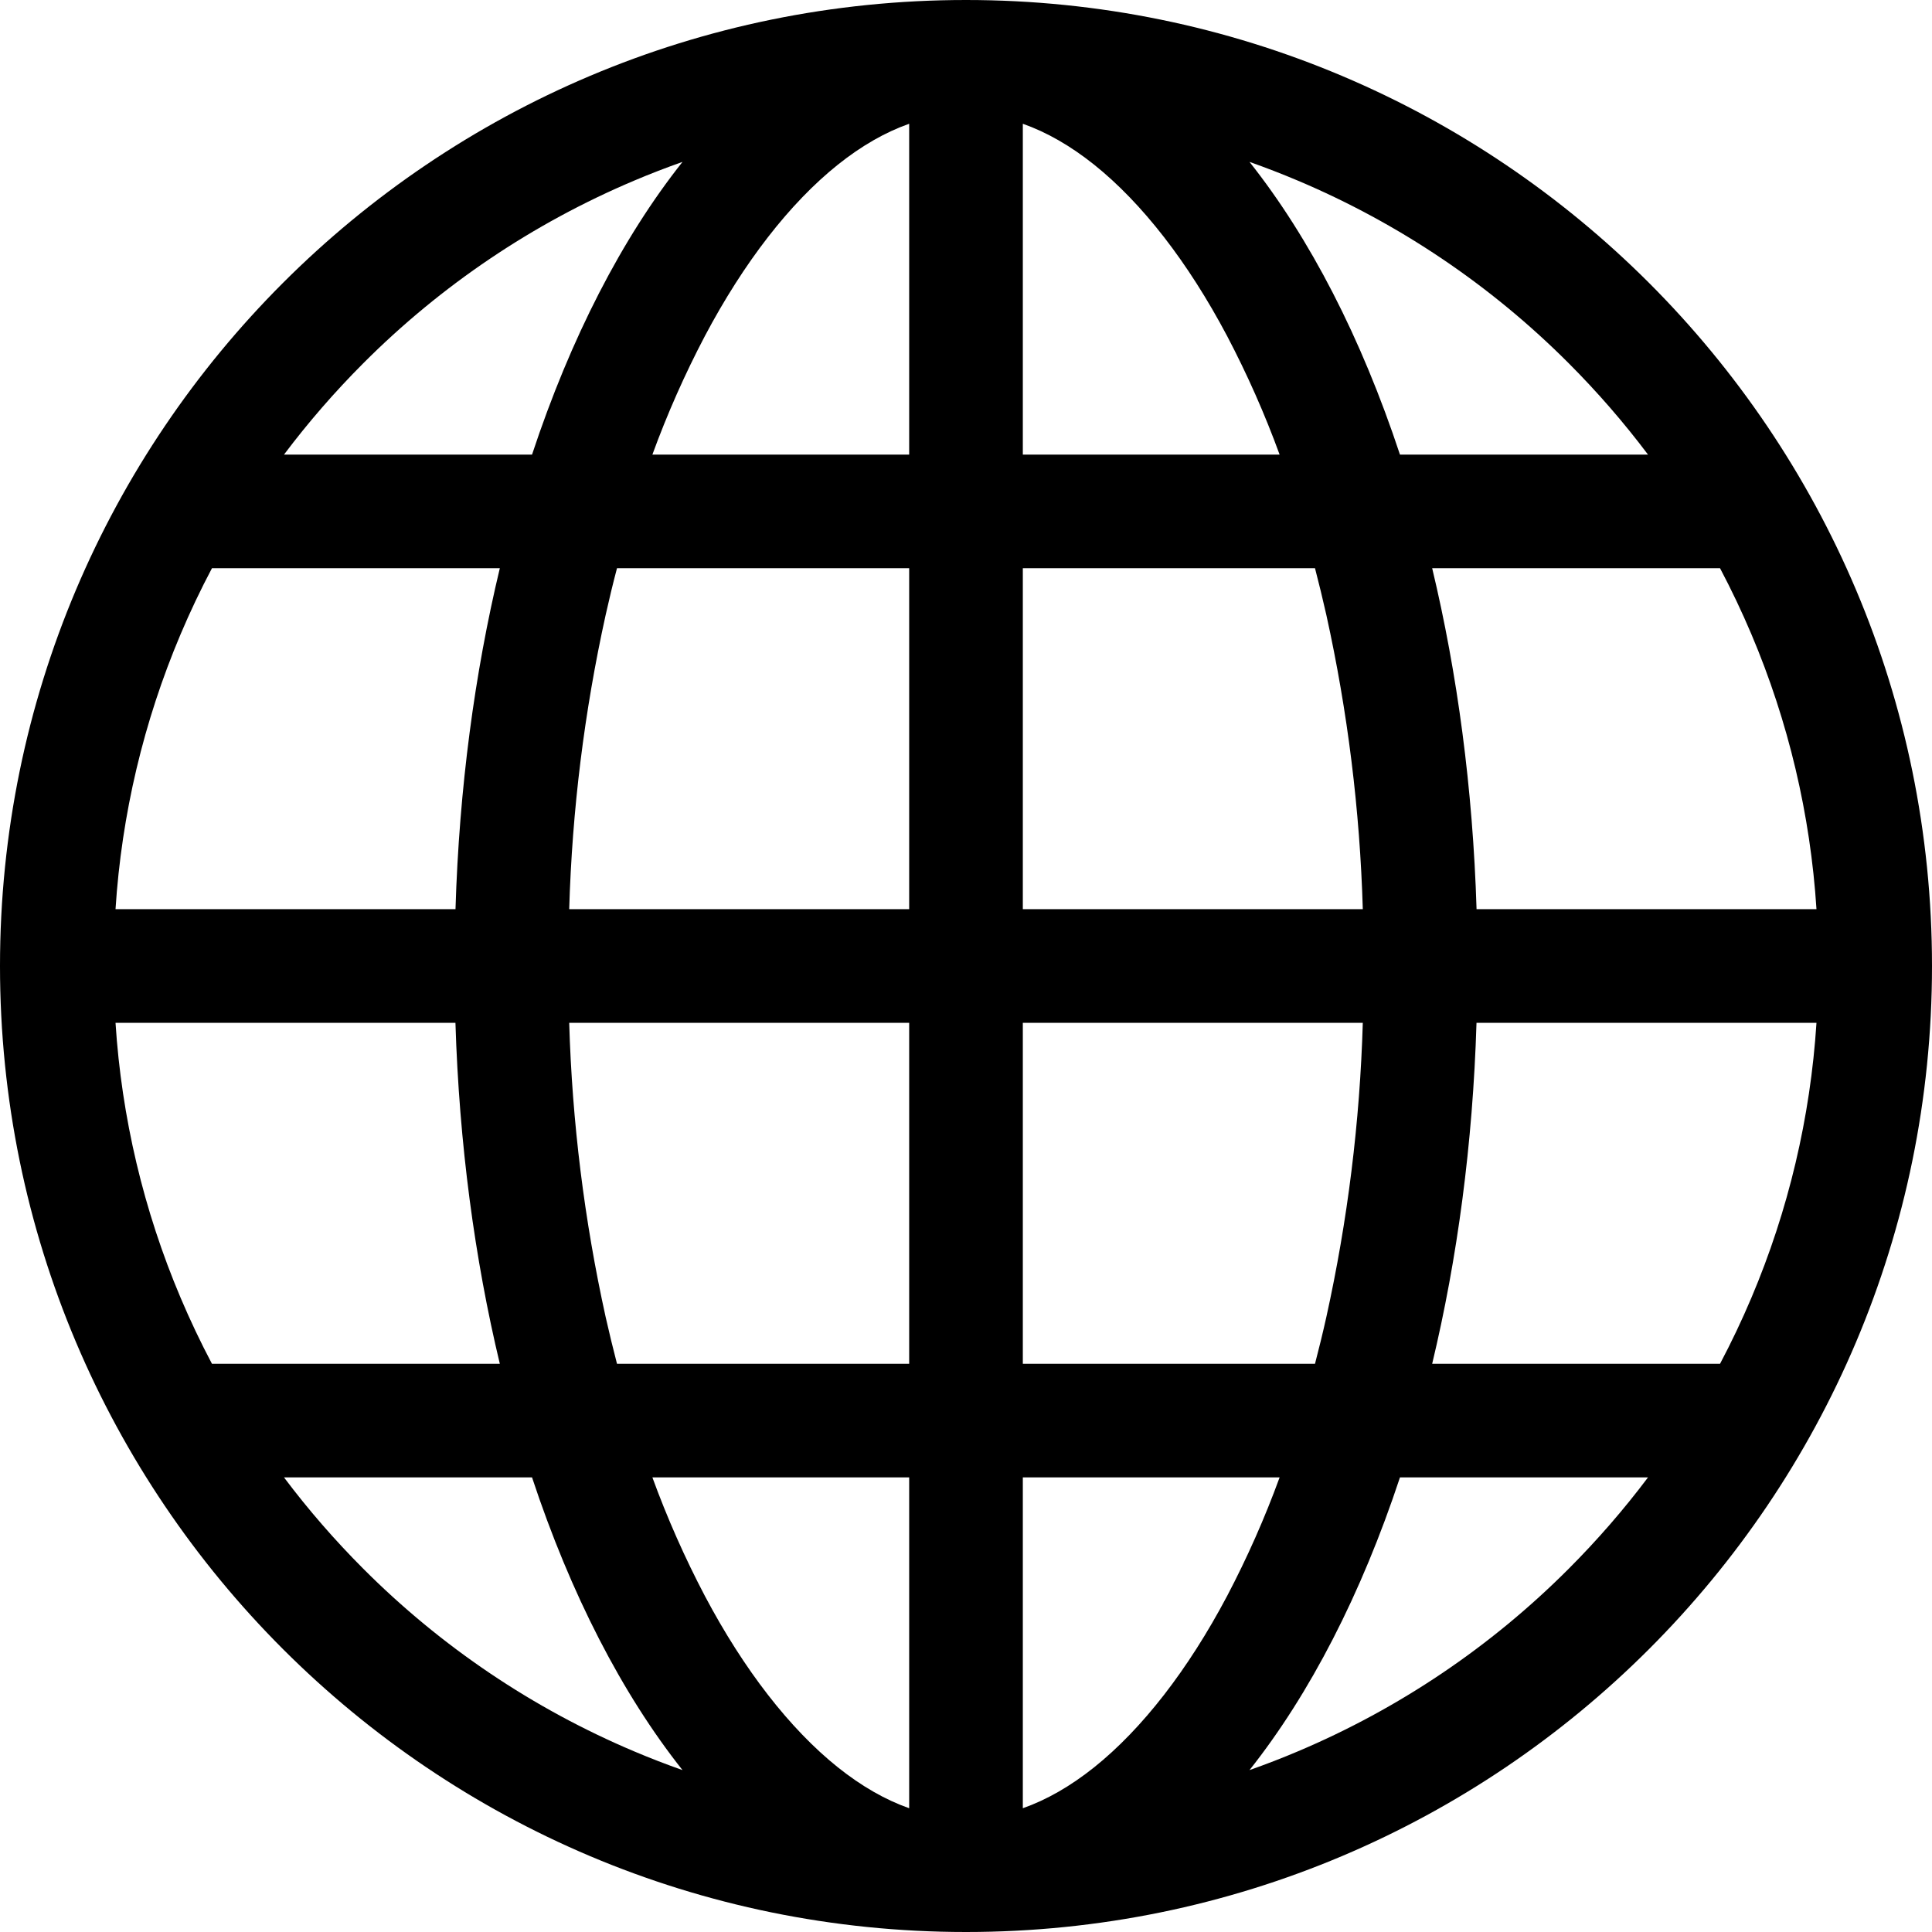 <?xml version="1.0" encoding="UTF-8"?>
<svg width="34px" height="34px" viewBox="0 0 34 34" version="1.1" xmlns="http://www.w3.org/2000/svg" xmlns:xlink="http://www.w3.org/1999/xlink">
    <title>57F8B893-7BEB-4D1F-AC25-DD44897DF51A</title>
    <g id="Page-1" stroke="none" stroke-width="1" fill="none" fill-rule="evenodd">
        <g id="Love-desktop-aprilie-2024" transform="translate(-258, -2225)" fill="#000000">
            <g id="Group-14" transform="translate(194, 1958)">
                <g id="Group-6" transform="translate(41, 247)">
                    <g id="internet" transform="translate(23, 20)">
                        <path d="M17,0 C7.611,0 0,7.611 0,17 C0,26.389 7.611,34 17,34 C26.389,34 34,26.389 34,17 C34,7.611 26.389,0 17,0 Z M30.27,24 L25.204,24 C25.647,22.152 25.919,20.129 25.984,18 L31.967,18 C31.86,19.666 31.473,21.301 30.822,22.838 C30.654,23.235 30.47,23.622 30.27,24 Z M3.178,22.838 C2.527,21.301 2.14,19.666 2.033,18 L8.015,18 C8.081,20.129 8.353,22.152 8.796,24 L3.73,24 C3.53,23.622 3.346,23.234 3.178,22.838 L3.178,22.838 Z M3.73,10 L8.796,10 C8.353,11.848 8.081,13.871 8.016,16 L2.033,16 C2.14,14.334 2.527,12.699 3.178,11.162 C3.346,10.765 3.53,10.378 3.73,10 Z M23.341,10.82 C23.717,12.523 23.932,14.257 23.983,16 L18,16 L18,10 L23.142,10 C23.212,10.269 23.278,10.542 23.341,10.82 Z M18,8 L18,2.178 C18.42,2.326 18.839,2.566 19.255,2.898 C20.099,3.573 20.909,4.616 21.596,5.915 C21.95,6.589 22.258,7.285 22.519,8 L18,8 Z M14.745,2.898 C15.161,2.566 15.58,2.326 16,2.178 L16,8 L11.481,8 C11.742,7.285 12.05,6.589 12.404,5.915 C13.091,4.616 13.901,3.573 14.745,2.898 Z M16,10 L16,16 L10.017,16 C10.068,14.257 10.283,12.523 10.659,10.82 C10.721,10.542 10.787,10.269 10.858,10 L16,10 L16,10 Z M10.659,23.18 C10.283,21.477 10.068,19.743 10.017,18 L16,18 L16,24 L10.858,24 C10.788,23.731 10.722,23.458 10.659,23.18 Z M16,26 L16,31.822 C15.58,31.674 15.161,31.434 14.745,31.102 C13.901,30.427 13.091,29.384 12.404,28.085 C12.05,27.411 11.742,26.715 11.481,26 L16,26 L16,26 Z M19.255,31.102 C18.839,31.434 18.42,31.674 18,31.822 L18,26 L22.519,26 C22.258,26.715 21.95,27.411 21.596,28.085 C20.909,29.384 20.099,30.427 19.255,31.102 Z M18,24 L18,18 L23.983,18 C23.932,19.743 23.717,21.477 23.341,23.18 C23.279,23.458 23.212,23.731 23.142,24 L18,24 Z M25.985,16 C25.919,13.871 25.647,11.848 25.204,10 L30.27,10 C30.47,10.378 30.654,10.766 30.822,11.162 C31.473,12.699 31.86,14.334 31.967,16 L25.985,16 L25.985,16 Z M27.607,6.393 C28.109,6.896 28.575,7.432 29.002,8 L24.637,8 C23.958,5.948 23.053,4.19 21.989,2.849 C22.274,2.95 22.557,3.059 22.838,3.178 C24.621,3.931 26.24,5.023 27.607,6.393 Z M11.162,3.178 C11.442,3.059 11.726,2.95 12.011,2.849 C10.947,4.19 10.042,5.948 9.363,8 L4.998,8 C5.425,7.432 5.891,6.896 6.393,6.393 C7.76,5.023 9.379,3.931 11.162,3.178 L11.162,3.178 Z M6.393,27.607 C5.891,27.104 5.425,26.568 4.998,26 L9.363,26 C10.042,28.052 10.947,29.81 12.011,31.151 C11.726,31.05 11.443,30.941 11.162,30.822 C9.379,30.069 7.76,28.977 6.393,27.607 L6.393,27.607 Z M22.838,30.822 C22.558,30.941 22.274,31.05 21.989,31.151 C23.053,29.81 23.958,28.052 24.637,26 L29.002,26 C28.575,26.568 28.109,27.104 27.607,27.607 C26.24,28.977 24.621,30.069 22.838,30.822 L22.838,30.822 Z" id="icons/communication/D-I/ic_Internet"></path>
                    </g>
                </g>
            </g>
        </g>
    </g>
</svg>